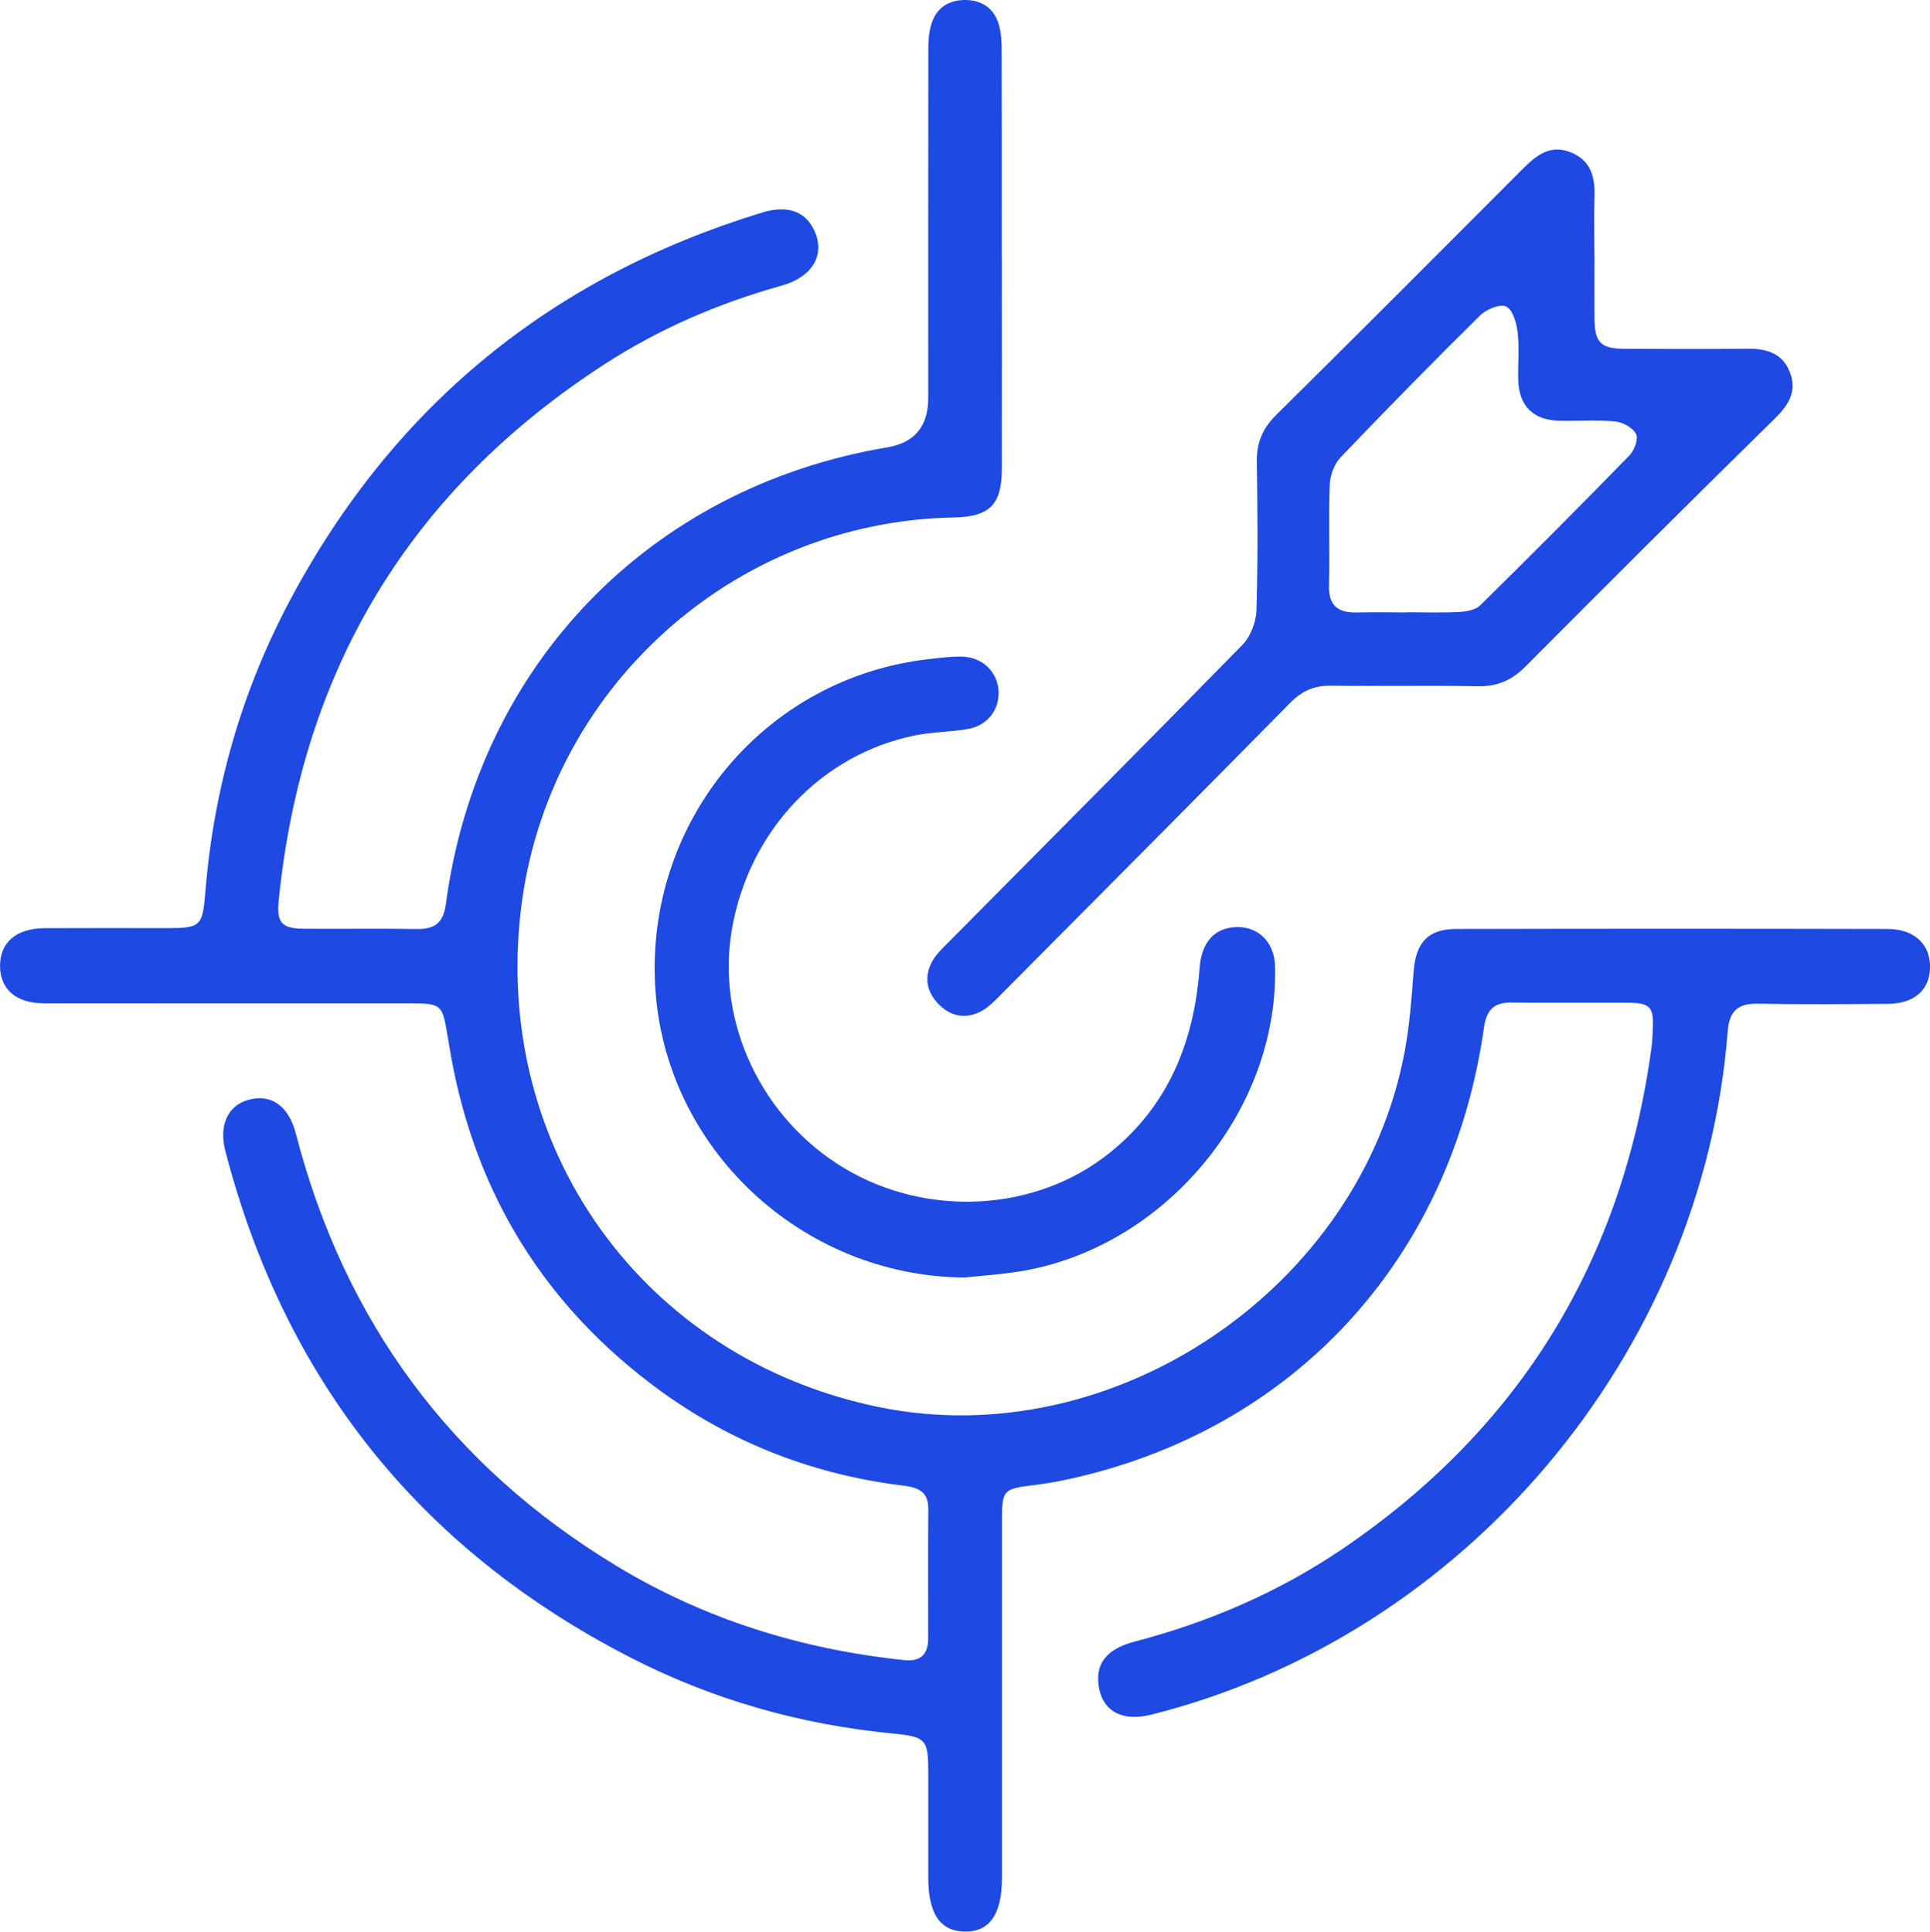<?xml version="1.0" encoding="UTF-8"?>
<svg id="Layer_1" data-name="Layer 1" xmlns="http://www.w3.org/2000/svg" viewBox="0 0 344.74 345.09">
  <defs>
    <style>
      .cls-1 {
        fill: #1e49e2;
        stroke-width: 0px;
      }
    </style>
  </defs>
  <path class="cls-1" d="M178.95,46.04c0,12.6.02,25.2,0,37.81-.02,6.33-2.21,8.48-8.58,8.6-39.48.71-72.6,30.68-77.31,69.95-5.13,42.74,21.87,80.33,63.91,88.97,41.91,8.62,86.1-21.24,93.95-63.59.86-4.64,1.22-9.39,1.57-14.1.38-5.22,2.51-7.71,7.6-7.72,25.7-.06,51.4-.06,77.1,0,4.81.01,7.65,2.81,7.56,6.94-.09,4-2.86,6.42-7.55,6.44-7.73.05-15.47.12-23.2-.03-3.61-.07-5.12,1.34-5.4,4.98-4.47,57.6-46.97,107.95-102.89,122.02-5.07,1.28-8.52-.42-9.37-4.61-.87-4.28,1.14-7.06,6.34-8.43,13.26-3.47,25.69-8.82,37.03-16.5,31.87-21.61,50.15-51.64,55.3-89.74.13-.99.16-1.99.21-2.99.22-4.14-.41-4.88-4.53-4.9-6.86-.04-13.72.07-20.58-.04-3.24-.05-4.59,1.26-5.05,4.52-5.84,41.32-33.98,71.86-74.16,80.63-2.07.45-4.16.81-6.26,1.07-5.48.67-5.67.85-5.67,6.53,0,21.21,0,42.42,0,63.64,0,6.53-2.24,9.71-6.75,9.59-4.31-.11-6.4-3.23-6.41-9.56,0-6.24,0-12.48,0-18.72,0-6.09-.35-6.52-6.41-7.11-16.56-1.61-32.33-6.1-47.08-13.72-37.45-19.34-61.47-49.52-72.07-90.34-1.19-4.59.43-8.09,4.06-9.12,4.08-1.16,7.24,1.01,8.54,6.04,8.67,33.48,27.69,59.3,57.28,77.21,15.82,9.57,33.08,14.91,51.44,16.83,2.85.3,4.22-1.05,4.22-3.84.02-7.74-.04-15.47.02-23.21.02-3.24-2.04-3.83-4.61-4.15-16.7-2.06-31.83-8.15-45.17-18.36-20.05-15.33-31.87-35.64-35.84-60.54-.1-.62-.22-1.23-.32-1.84-.83-5.14-1.13-5.4-6.51-5.4-14.35,0-28.69,0-43.04,0-7.49,0-14.97.03-22.46,0-4.94-.02-7.78-2.44-7.85-6.58-.07-4.26,2.85-6.82,7.98-6.85,7.24-.04,14.47-.01,21.71-.01,6.12,0,6.48-.26,6.98-6.46,1.5-18.52,6.53-36.04,15.27-52.39,18.5-34.58,46.66-57.52,84.15-68.98,4.67-1.43,7.89-.18,9.45,3.43,1.82,4.21-.49,8.1-5.93,9.62-11.24,3.14-21.87,7.71-31.65,14.05-34.79,22.56-54.07,54.62-58.19,95.84-.39,3.93.55,4.97,4.49,5,6.74.05,13.48-.06,20.21.05,3.18.05,4.71-1.11,5.16-4.43,5.69-42.71,36.43-74.49,78.83-81.61q7.33-1.23,7.33-8.8c0-20.71-.01-41.43.02-62.14,0-1.6.08-3.28.57-4.78C167.28,1.4,169.47,0,172.37,0c2.9,0,5.09,1.38,5.98,4.19.48,1.51.57,3.18.57,4.79.04,12.35.02,24.71.02,37.06Z"/>
  <path class="cls-1" d="M284.81,45.71c0,3.74-.03,7.48,0,11.22.04,4.24,1.12,5.36,5.27,5.38,7.36.04,14.71.07,22.07-.01,3.41-.04,6.27.82,7.57,4.22,1.28,3.35-.17,5.78-2.66,8.22-14.95,14.68-29.79,29.46-44.56,44.32-2.47,2.49-5.09,3.61-8.6,3.54-8.72-.17-17.46.02-26.18-.1-2.97-.04-5.16.93-7.25,3.05-17.15,17.41-34.39,34.73-51.62,52.07-1.05,1.05-2.11,2.19-3.37,2.92-2.83,1.62-5.6,1.14-7.85-1.17-2.24-2.3-2.62-5.07-.97-7.88.62-1.05,1.56-1.94,2.43-2.82,17.64-17.81,35.33-35.56,52.85-53.48,1.44-1.48,2.42-4.04,2.49-6.13.27-8.85.2-17.71.07-26.56-.05-3.35.99-5.92,3.39-8.3,14.8-14.65,29.51-29.39,44.21-44.13,2.42-2.42,4.92-4.33,8.56-2.82,3.6,1.49,4.26,4.5,4.15,7.98-.11,3.49-.02,6.98-.02,10.47ZM251.36,109.38c3.12,0,6.24.11,9.34-.05,1.27-.07,2.87-.37,3.7-1.19,8.97-8.83,17.86-17.75,26.64-26.76.88-.9,1.65-2.94,1.21-3.82-.55-1.12-2.35-2.13-3.7-2.26-3.34-.32-6.72-.04-10.09-.13-4.59-.12-7.14-2.67-7.27-7.23-.08-2.86.22-5.76-.11-8.59-.19-1.66-.88-4.04-2.05-4.59-1.09-.52-3.56.51-4.68,1.62-8.42,8.32-16.72,16.77-24.9,25.34-1.14,1.19-1.87,3.23-1.93,4.91-.23,5.97.03,11.97-.13,17.95-.1,3.65,1.61,4.92,4.98,4.84,2.99-.07,5.98-.02,8.97-.01Z"/>
  <path class="cls-1" d="M172.26,228.23c-29.15-.24-53.6-23.18-55.23-52.04-1.67-29.63,19.73-55.19,48.94-58.44,1.98-.22,3.98-.51,5.96-.44,3.6.13,6.2,2.71,6.43,6.07.22,3.39-1.96,6.26-5.55,6.87-3.06.52-6.22.51-9.26,1.11-16.86,3.36-29.82,17.13-32.83,34.72-2.83,16.57,5.32,33.82,20.18,42.68,14.68,8.75,33.98,7.77,47.11-2.64,10.66-8.44,15.29-19.97,16.27-33.22.33-4.38,2.46-6.93,6.07-7.25,4.22-.37,7.29,2.52,7.4,6.98.64,25.99-19.91,50.47-45.84,54.55-3.19.5-6.43.71-9.64,1.05Z"/>
</svg>
